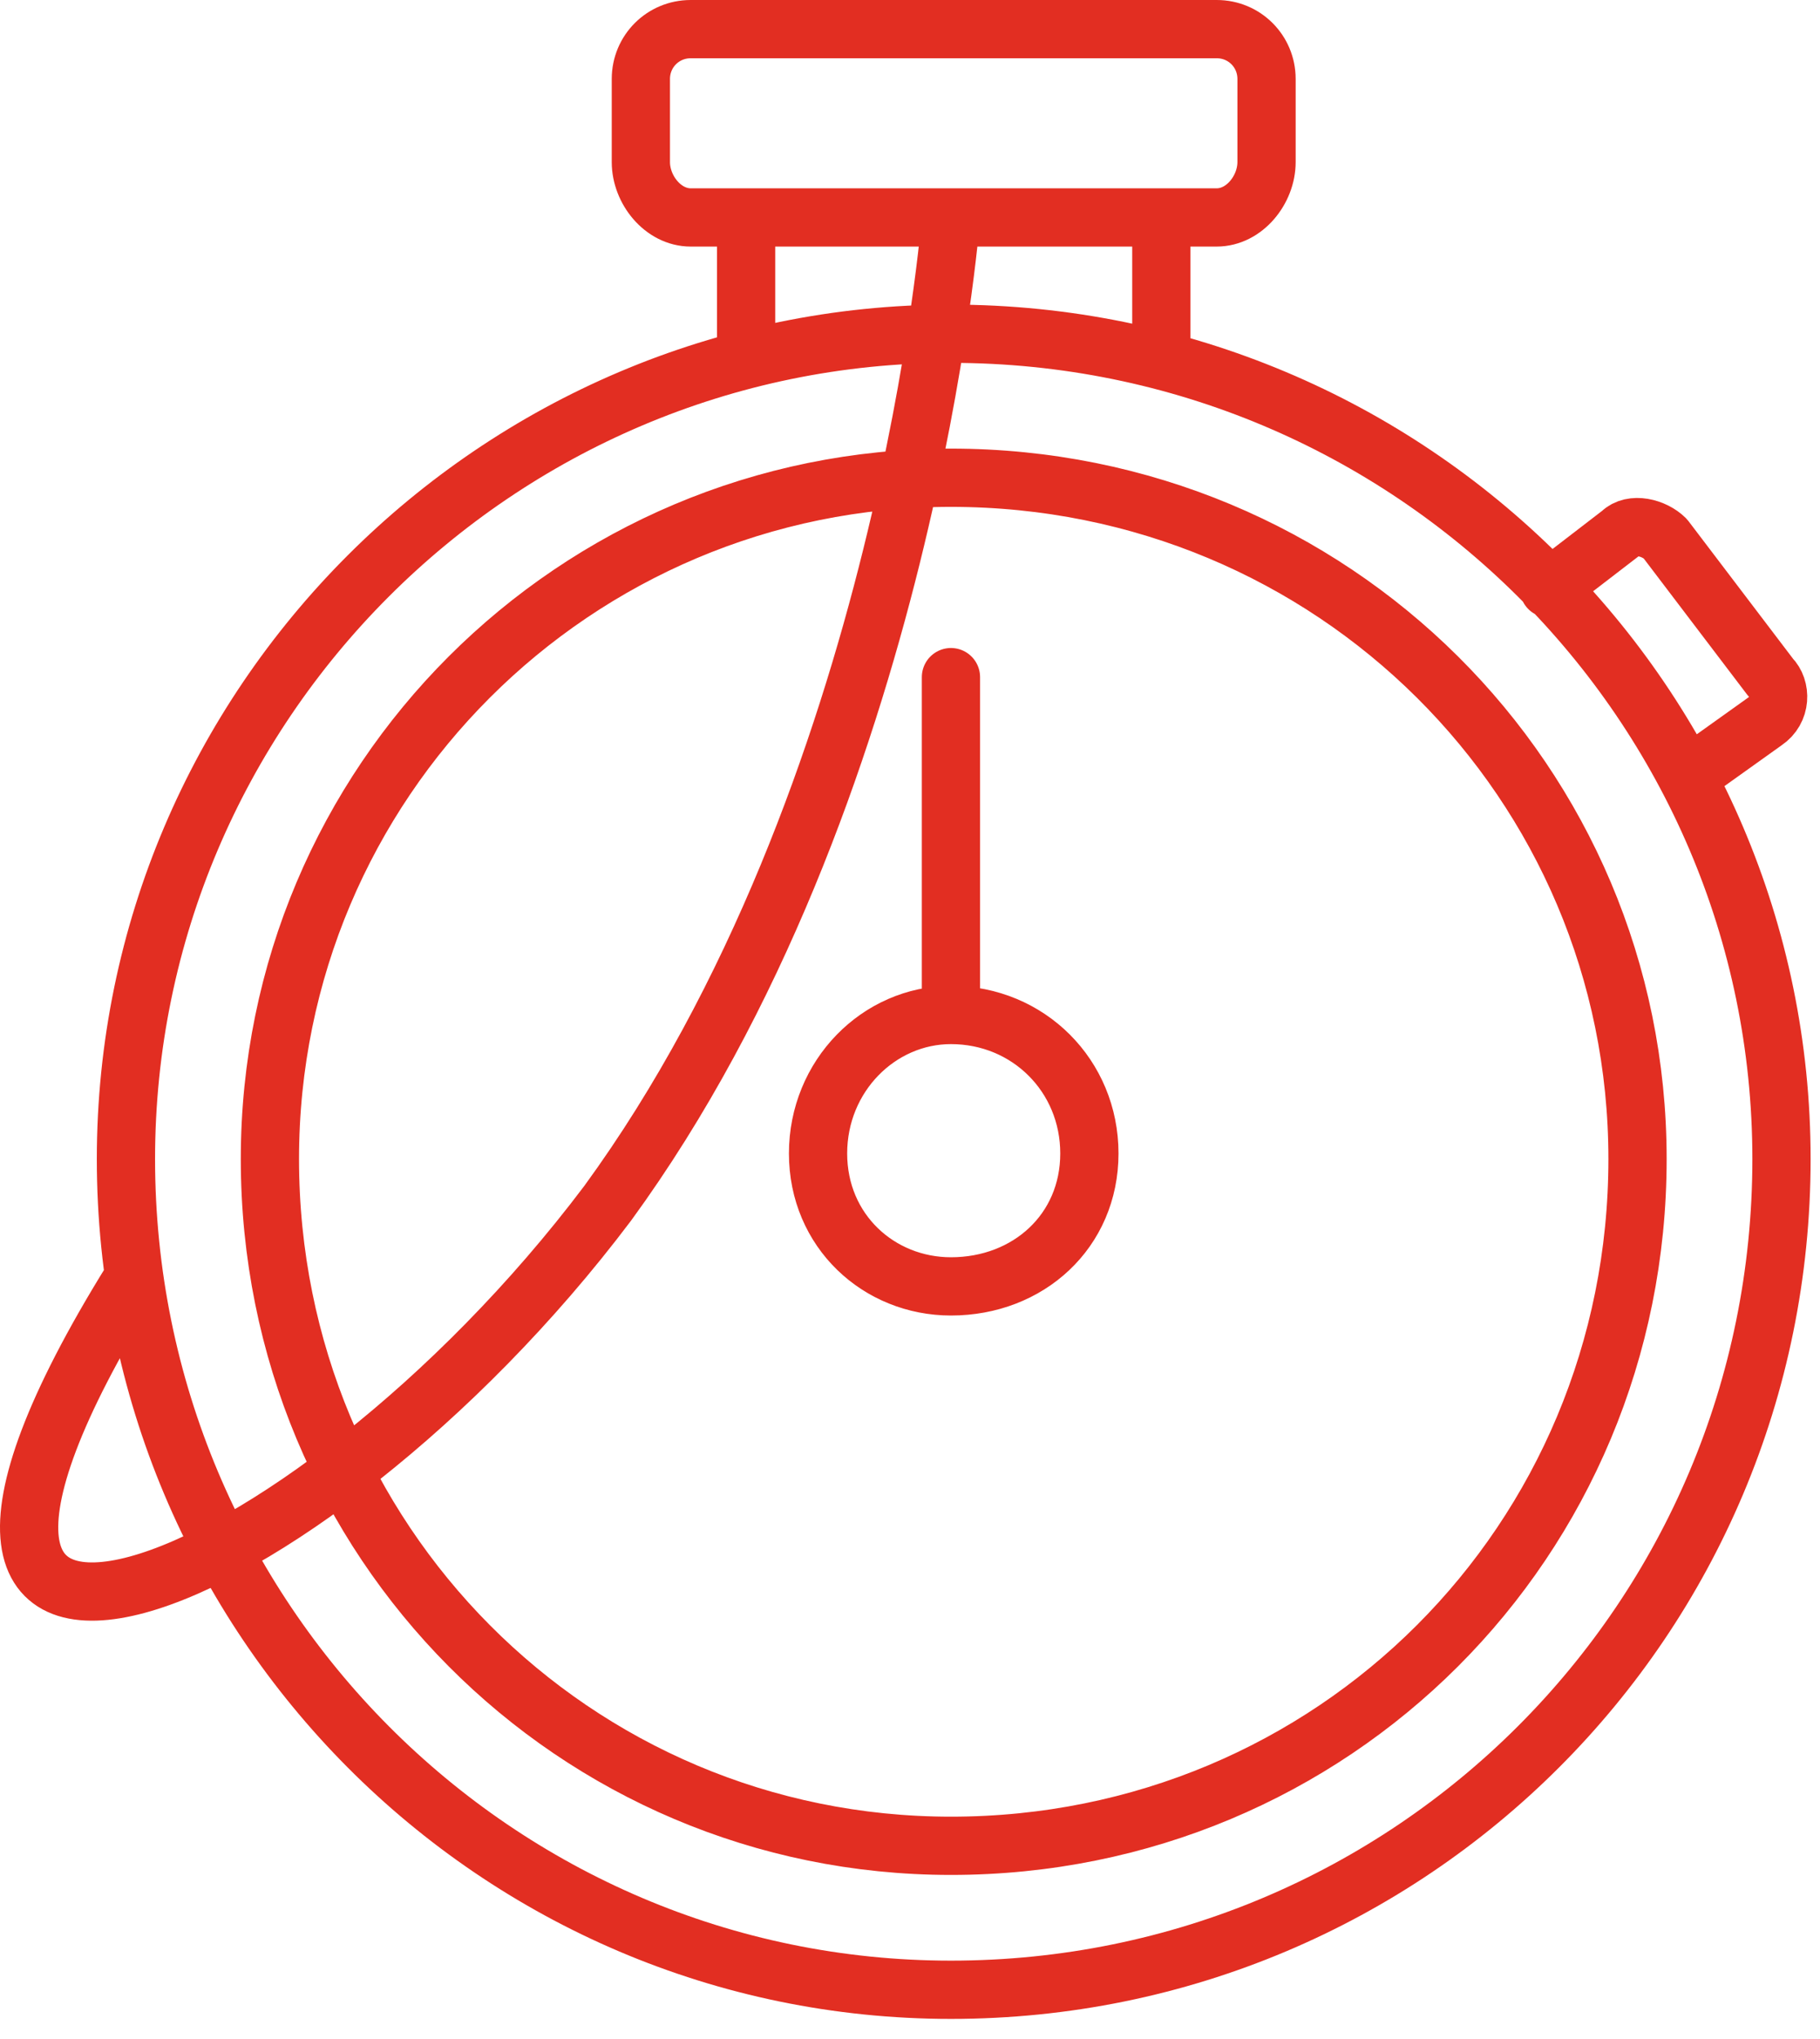 <?xml version="1.0" encoding="UTF-8"?>
<svg xmlns="http://www.w3.org/2000/svg" width="50" height="56" viewBox="0 0 50 56" fill="none">
  <path d="M20.497 9.775V5.972H31.905V9.775M42.553 16.163L44.531 14.642C44.835 14.338 45.443 14.49 45.748 14.794L48.638 18.597C48.942 18.901 48.942 19.51 48.486 19.814L46.356 21.335M26.125 27.876C24.147 27.876 22.474 29.549 22.474 31.679C22.474 33.809 24.147 35.33 26.125 35.33C28.254 35.33 29.928 33.809 29.928 31.679C29.928 29.549 28.254 27.876 26.125 27.876ZM26.125 27.876V18.597M26.125 5.972C26.125 5.972 24.908 21.792 16.694 33.048C8.327 44.153 -5.059 49.172 3.612 35.178M48.942 31.831C48.942 44.457 38.75 54.648 26.125 54.648C13.651 54.648 3.46 44.457 3.46 31.831C3.46 19.358 13.651 9.166 26.125 9.166C38.75 9.166 48.942 19.358 48.942 31.831ZM44.987 31.831C44.987 42.327 36.621 50.694 26.125 50.694C15.781 50.694 7.415 42.327 7.415 31.831C7.415 21.487 15.781 13.121 26.125 13.121C36.621 13.121 44.987 21.487 44.987 31.831ZM33.426 5.972H18.975C18.215 5.972 17.606 5.211 17.606 4.451V2.169C17.606 1.408 18.215 0.8 18.975 0.8H33.426C34.187 0.8 34.795 1.408 34.795 2.169V4.451C34.795 5.211 34.187 5.972 33.426 5.972Z" stroke="#E22E22" stroke-width="1.6" stroke-miterlimit="10" stroke-linecap="round" stroke-linejoin="round"></path>
</svg>
